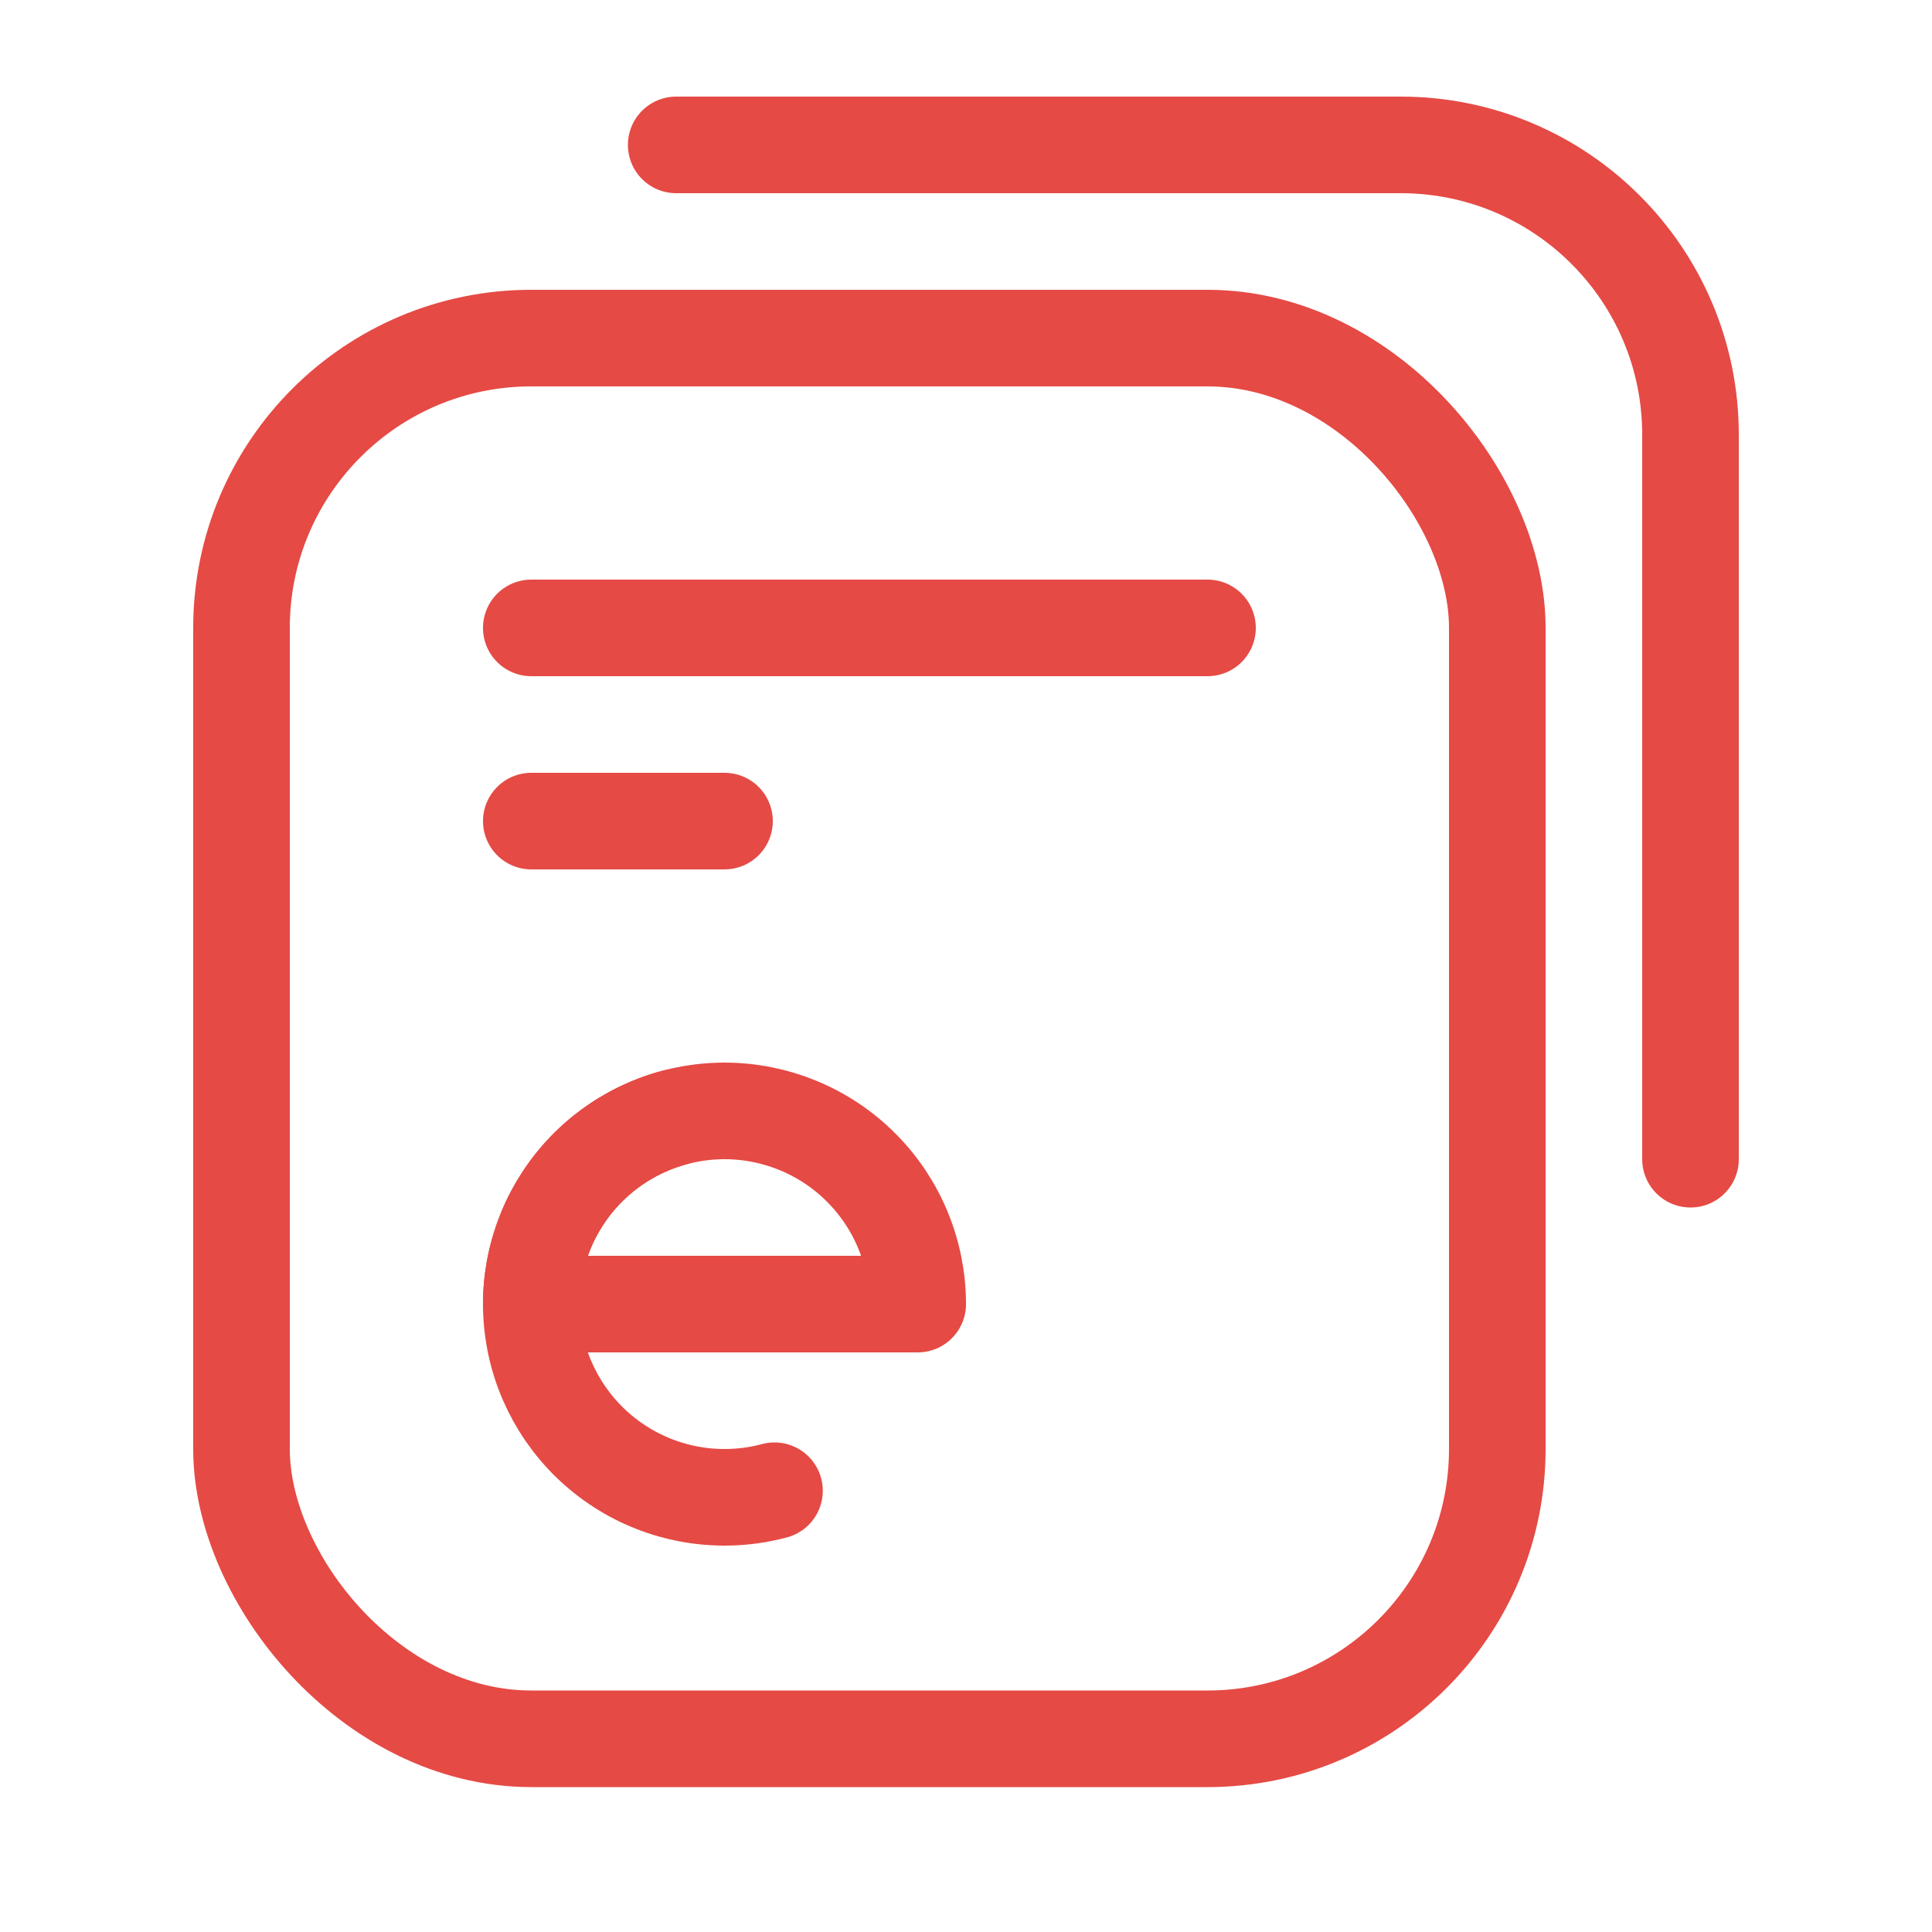 <svg width="40" height="40" viewBox="0 0 40 40" fill="none" xmlns="http://www.w3.org/2000/svg">
<rect x="5" y="7" width="26" height="29" rx="6" stroke="#E54A45" stroke-width="2"/>
<path d="M14 3H29C32.314 3 35 5.686 35 9V24" stroke="#E54A45" stroke-width="2" stroke-linecap="round"/>
<path d="M11 27C11 26.475 11.104 25.955 11.305 25.469C11.505 24.984 11.8 24.543 12.172 24.172C12.543 23.8 12.984 23.506 13.469 23.305C13.955 23.104 14.475 23 15 23C15.525 23 16.045 23.104 16.531 23.305C17.016 23.506 17.457 23.8 17.828 24.172C18.2 24.543 18.494 24.984 18.695 25.469C18.896 25.955 19 26.475 19 27L15 27L11 27Z" stroke="#E54A45" stroke-width="2" stroke-linejoin="round"/>
<path d="M16.035 30.864C15.528 31 14.999 31.034 14.478 30.966C13.957 30.897 13.455 30.727 13 30.464C12.545 30.201 12.146 29.852 11.827 29.435C11.507 29.018 11.272 28.543 11.136 28.035C11 27.528 10.966 26.999 11.034 26.478C11.103 25.957 11.273 25.455 11.536 25C11.799 24.545 12.148 24.146 12.565 23.827C12.982 23.507 13.457 23.272 13.965 23.136" stroke="#E54A45" stroke-width="2" stroke-linecap="round" stroke-linejoin="round"/>
<path d="M11 13H25" stroke="#E54A45" stroke-width="2" stroke-linecap="round"/>
<path d="M11 17H15" stroke="#E54A45" stroke-width="2" stroke-linecap="round"/>
</svg>
